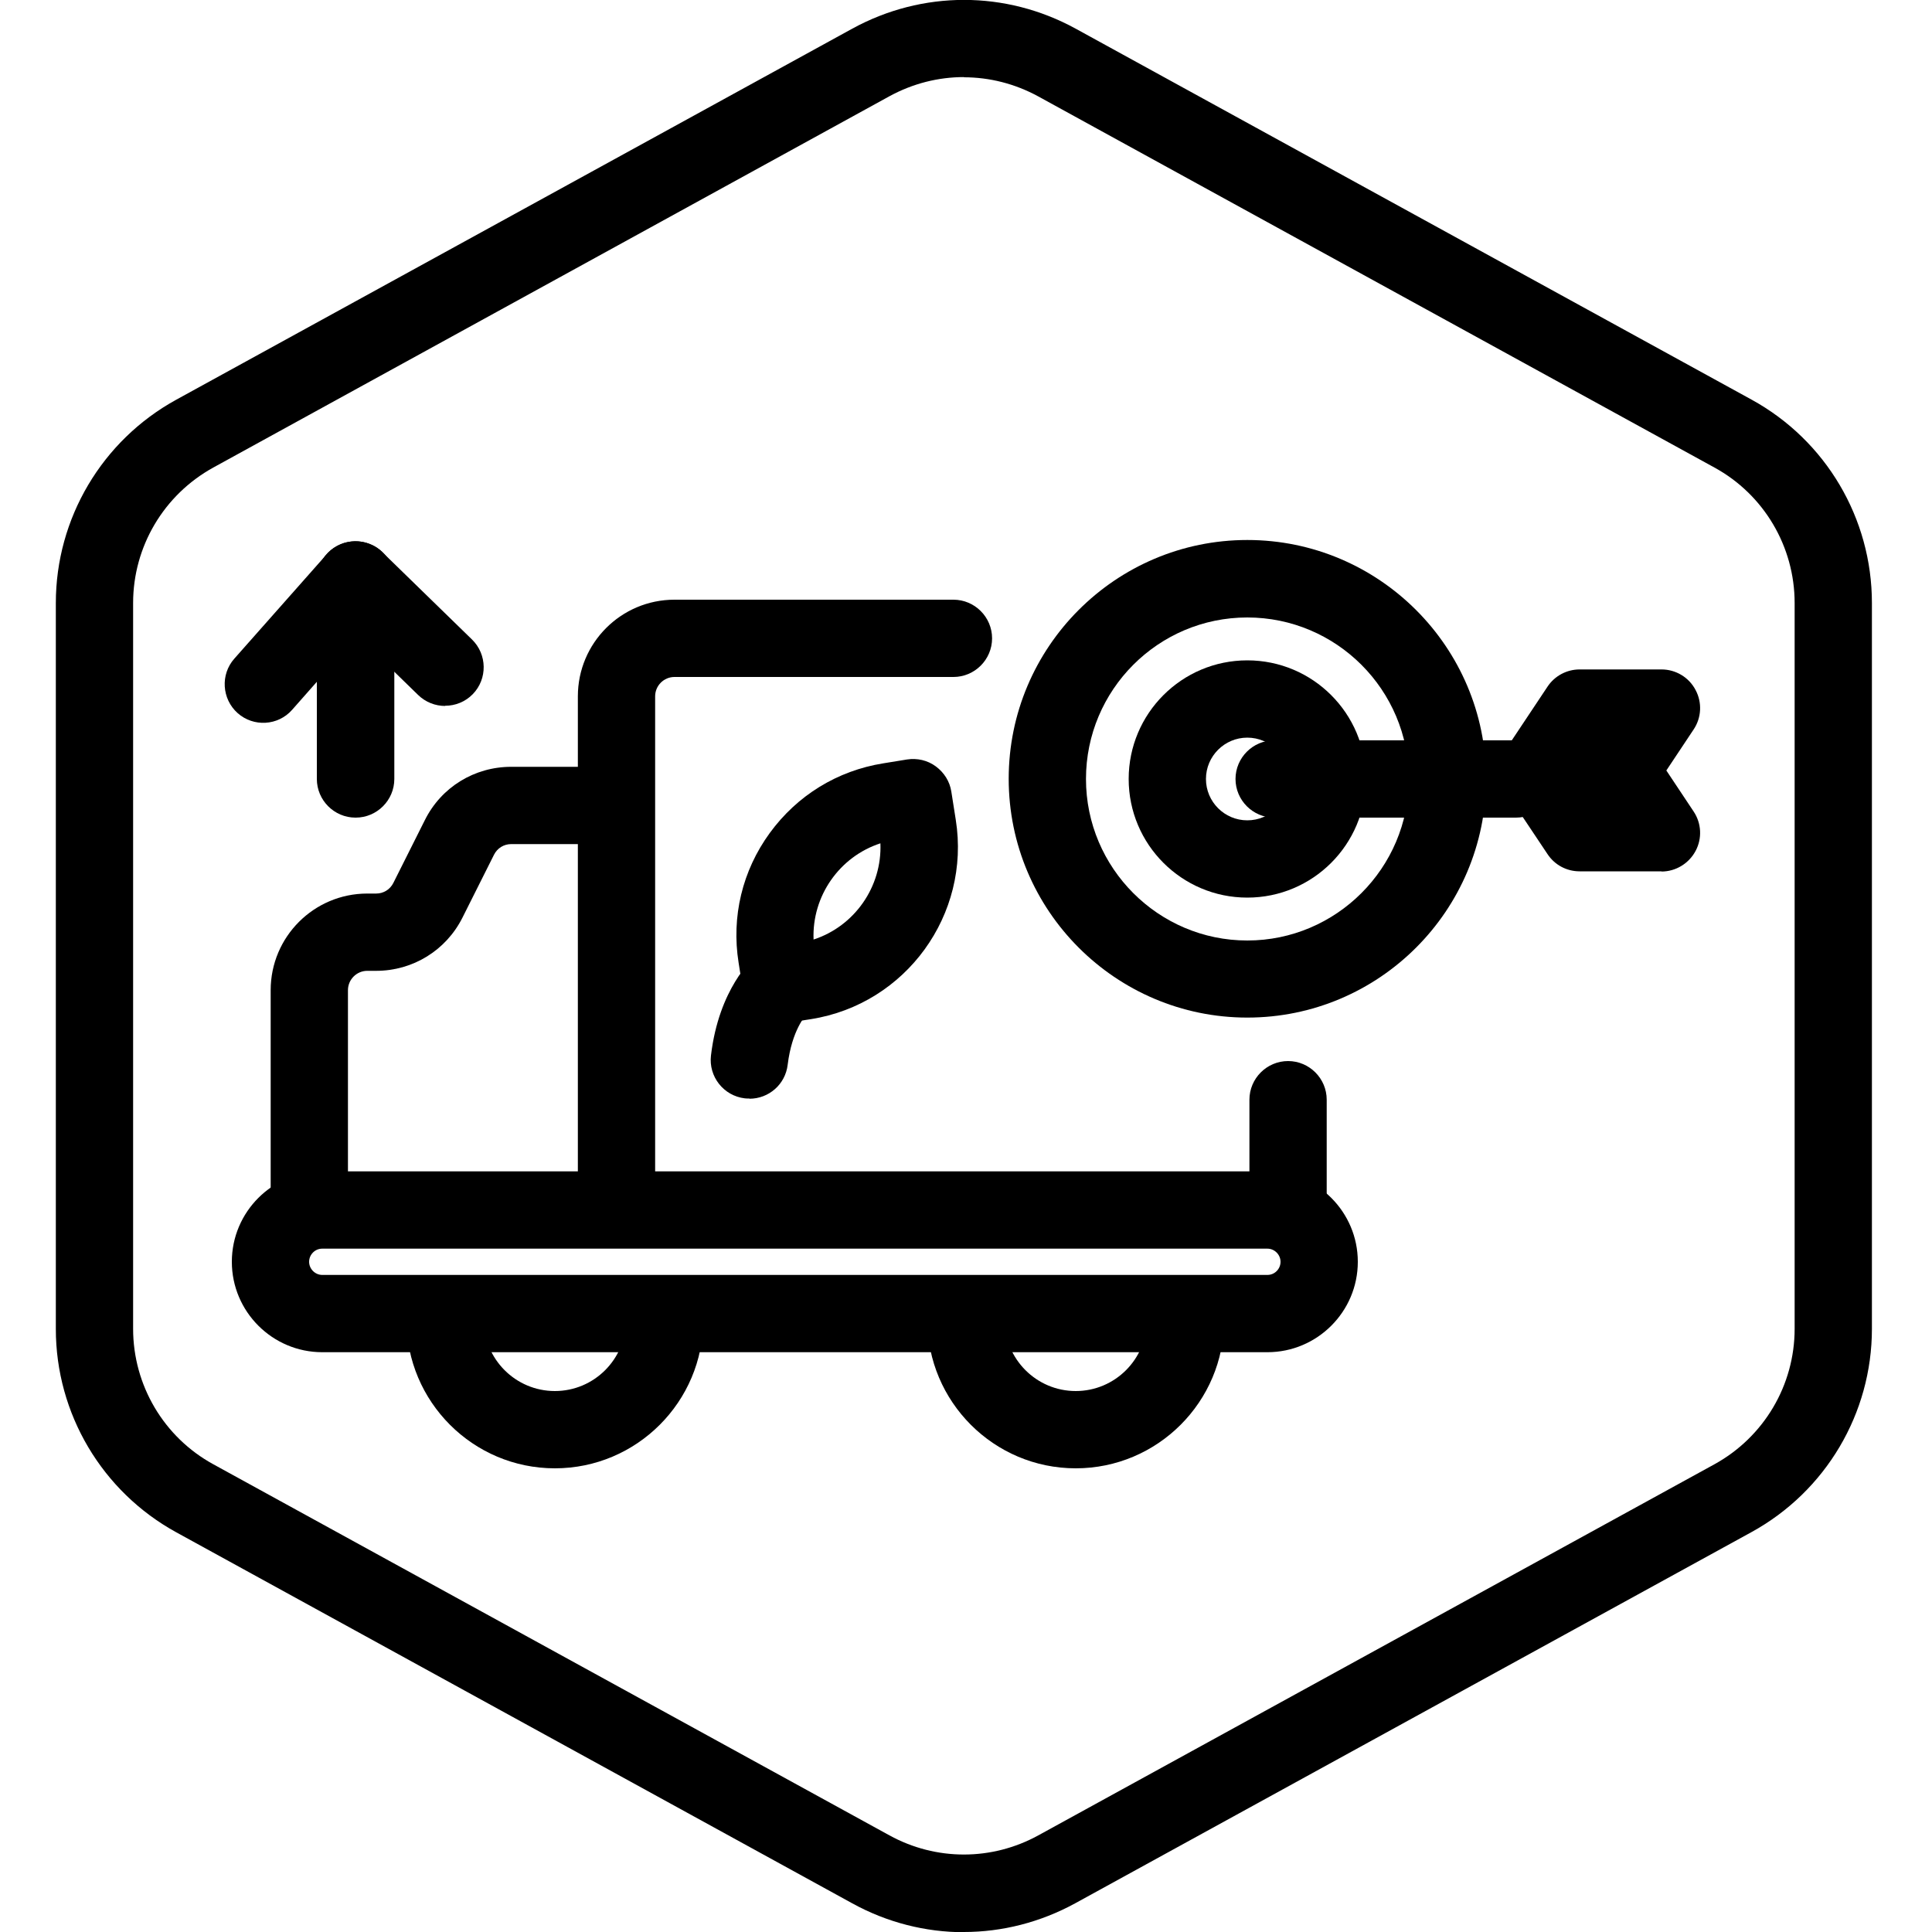 <?xml version="1.0" encoding="UTF-8"?>
<svg xmlns="http://www.w3.org/2000/svg" id="Layer_1" data-name="Layer 1" viewBox="0 0 100 100">
  <defs>
    <style>
      .cls-1 {
        stroke-width: 0px;
      }
    </style>
  </defs>
  <g id="Hexagon">
    <path class="cls-1" d="M49.89,100.01c-1.98,0-3.97-.5-5.77-1.49l-35-19.21c-3.84-2.11-6.23-6.14-6.23-10.52V31.21c0-4.38,2.39-8.41,6.23-10.52L44.12,1.48c3.62-1.98,7.93-1.98,11.55,0l35,19.21c3.84,2.11,6.22,6.14,6.22,10.52v37.57c0,4.38-2.39,8.41-6.23,10.52l-35,19.21c-1.81.99-3.79,1.49-5.77,1.49ZM49.89,3.99c-1.32,0-2.64.33-3.85.99L11.04,24.2c-2.56,1.41-4.15,4.09-4.15,7.01v37.57c0,2.92,1.59,5.61,4.15,7.01l35,19.21c2.41,1.32,5.29,1.32,7.7,0l35-19.21c2.56-1.41,4.15-4.09,4.15-7.01V31.21c0-2.92-1.59-5.61-4.15-7.01L53.74,4.99c-1.21-.66-2.53-.99-3.85-.99Z"></path>
  </g>
  <g>
    <path class="cls-1" d="M16.01,64.29c-1.1,0-2-.9-2-2v-11.04c0-2.76,2.24-5,5-5h.46c.38,0,.72-.21.89-.55l1.63-3.25c.85-1.71,2.57-2.76,4.47-2.76h5.32c1.1,0,2,.9,2,2s-.9,2-2,2h-5.32c-.38,0-.72.21-.89.55l-1.63,3.25c-.85,1.7-2.57,2.76-4.47,2.76h-.46c-.55,0-1,.45-1,1v11.04c0,1.1-.9,2-2,2Z"></path>
    <path class="cls-1" d="M31.91,63.39c-1.1,0-2-.9-2-2v-25.35c0-2.76,2.24-5,5-5h14.44c1.1,0,2,.9,2,2s-.9,2-2,2h-14.44c-.55,0-1,.45-1,1v25.35c0,1.1-.9,2-2,2Z"></path>
    <path class="cls-1" d="M18.4,42.32c-1.1,0-2-.9-2-2v-5.03l-1.28,1.45c-.73.83-2,.9-2.82.17s-.9-2-.17-2.82l4.78-5.4c.55-.62,1.43-.84,2.21-.54.78.29,1.29,1.04,1.29,1.87v10.3c0,1.1-.9,2-2,2Z"></path>
    <path class="cls-1" d="M23.04,36.54c-.5,0-1.01-.19-1.4-.57l-4.64-4.52c-.79-.77-.81-2.04-.04-2.83.77-.79,2.04-.81,2.83-.04l4.64,4.52c.79.77.81,2.04.04,2.83-.39.4-.91.6-1.43.6Z"></path>
    <path class="cls-1" d="M86,45.1h-4.24c-.67,0-1.29-.33-1.66-.89l-2.15-3.22c-.45-.67-.45-1.55,0-2.22l2.15-3.23c.37-.56,1-.89,1.66-.89h4.24c.74,0,1.42.41,1.76,1.06.35.65.31,1.44-.1,2.05l-1.41,2.12,1.41,2.12c.41.61.45,1.4.1,2.05-.35.65-1.03,1.06-1.76,1.06Z"></path>
    <path class="cls-1" d="M40.43,52.98c-.97,0-1.82-.7-1.97-1.69,0,0,0-.02,0-.03-.01-.05-.02-.1-.03-.16l-.2-1.27c-.38-2.38.19-4.76,1.61-6.71,1.42-1.95,3.5-3.23,5.88-3.61l1.23-.2c.52-.08,1.06.04,1.49.36s.72.78.8,1.3l.23,1.46c.78,4.91-2.58,9.54-7.49,10.32l-1.23.19c-.11.02-.21.03-.32.03ZM45.57,43.65c-2.12.69-3.55,2.73-3.46,4.98,2.12-.69,3.55-2.73,3.46-4.98Z"></path>
    <path class="cls-1" d="M38.79,56.86c-.08,0-.16,0-.24-.01-1.1-.13-1.88-1.13-1.75-2.22.41-3.46,2.15-5.01,2.34-5.17.84-.71,2.11-.61,2.82.24.7.83.61,2.06-.19,2.78-.08.08-.78.84-1,2.63-.12,1.02-.98,1.76-1.98,1.76Z"></path>
    <path class="cls-1" d="M64.56,46.46c-3.39,0-6.14-2.75-6.14-6.14s2.75-6.14,6.14-6.14,6.14,2.75,6.14,6.14-2.75,6.14-6.14,6.14ZM64.56,38.18c-1.18,0-2.14.96-2.14,2.14s.96,2.14,2.14,2.14,2.14-.96,2.14-2.14-.96-2.14-2.14-2.14Z"></path>
    <path class="cls-1" d="M64.56,52.67c-6.81,0-12.35-5.54-12.35-12.36s5.54-12.36,12.35-12.36,12.36,5.54,12.36,12.36-5.54,12.36-12.36,12.36ZM64.56,31.96c-4.61,0-8.35,3.75-8.35,8.36s3.75,8.36,8.35,8.36,8.36-3.75,8.36-8.36-3.75-8.36-8.36-8.36Z"></path>
    <path class="cls-1" d="M78.47,42.32h-12.52c-1.1,0-2-.9-2-2s.9-2,2-2h12.52c1.1,0,2,.9,2,2s-.9,2-2,2Z"></path>
    <path class="cls-1" d="M65.6,69.99H16.68c-2.58,0-4.68-2.1-4.68-4.68s2.1-4.68,4.68-4.68h48.92c2.58,0,4.68,2.1,4.68,4.68s-2.1,4.68-4.68,4.68ZM16.68,64.63c-.38,0-.68.31-.68.68s.31.68.68.68h48.92c.38,0,.68-.31.68-.68s-.31-.68-.68-.68H16.68Z"></path>
    <path class="cls-1" d="M66.67,64.63c-1.1,0-2-.9-2-2v-5.71c0-1.1.9-2,2-2s2,.9,2,2v5.71c0,1.1-.9,2-2,2Z"></path>
    <path class="cls-1" d="M55.68,76c-4.24,0-7.68-3.45-7.68-7.68,0-1.1.9-2,2-2s2,.9,2,2c0,2.03,1.65,3.68,3.68,3.68s3.68-1.65,3.68-3.68c0-1.1.9-2,2-2s2,.9,2,2c0,4.24-3.45,7.68-7.68,7.68Z"></path>
    <path class="cls-1" d="M28.72,76c-4.24,0-7.68-3.45-7.68-7.68,0-1.1.9-2,2-2s2,.9,2,2c0,2.03,1.65,3.68,3.68,3.68s3.68-1.65,3.68-3.68c0-1.1.9-2,2-2s2,.9,2,2c0,4.24-3.45,7.68-7.68,7.68Z"></path>
  </g>
</svg>
